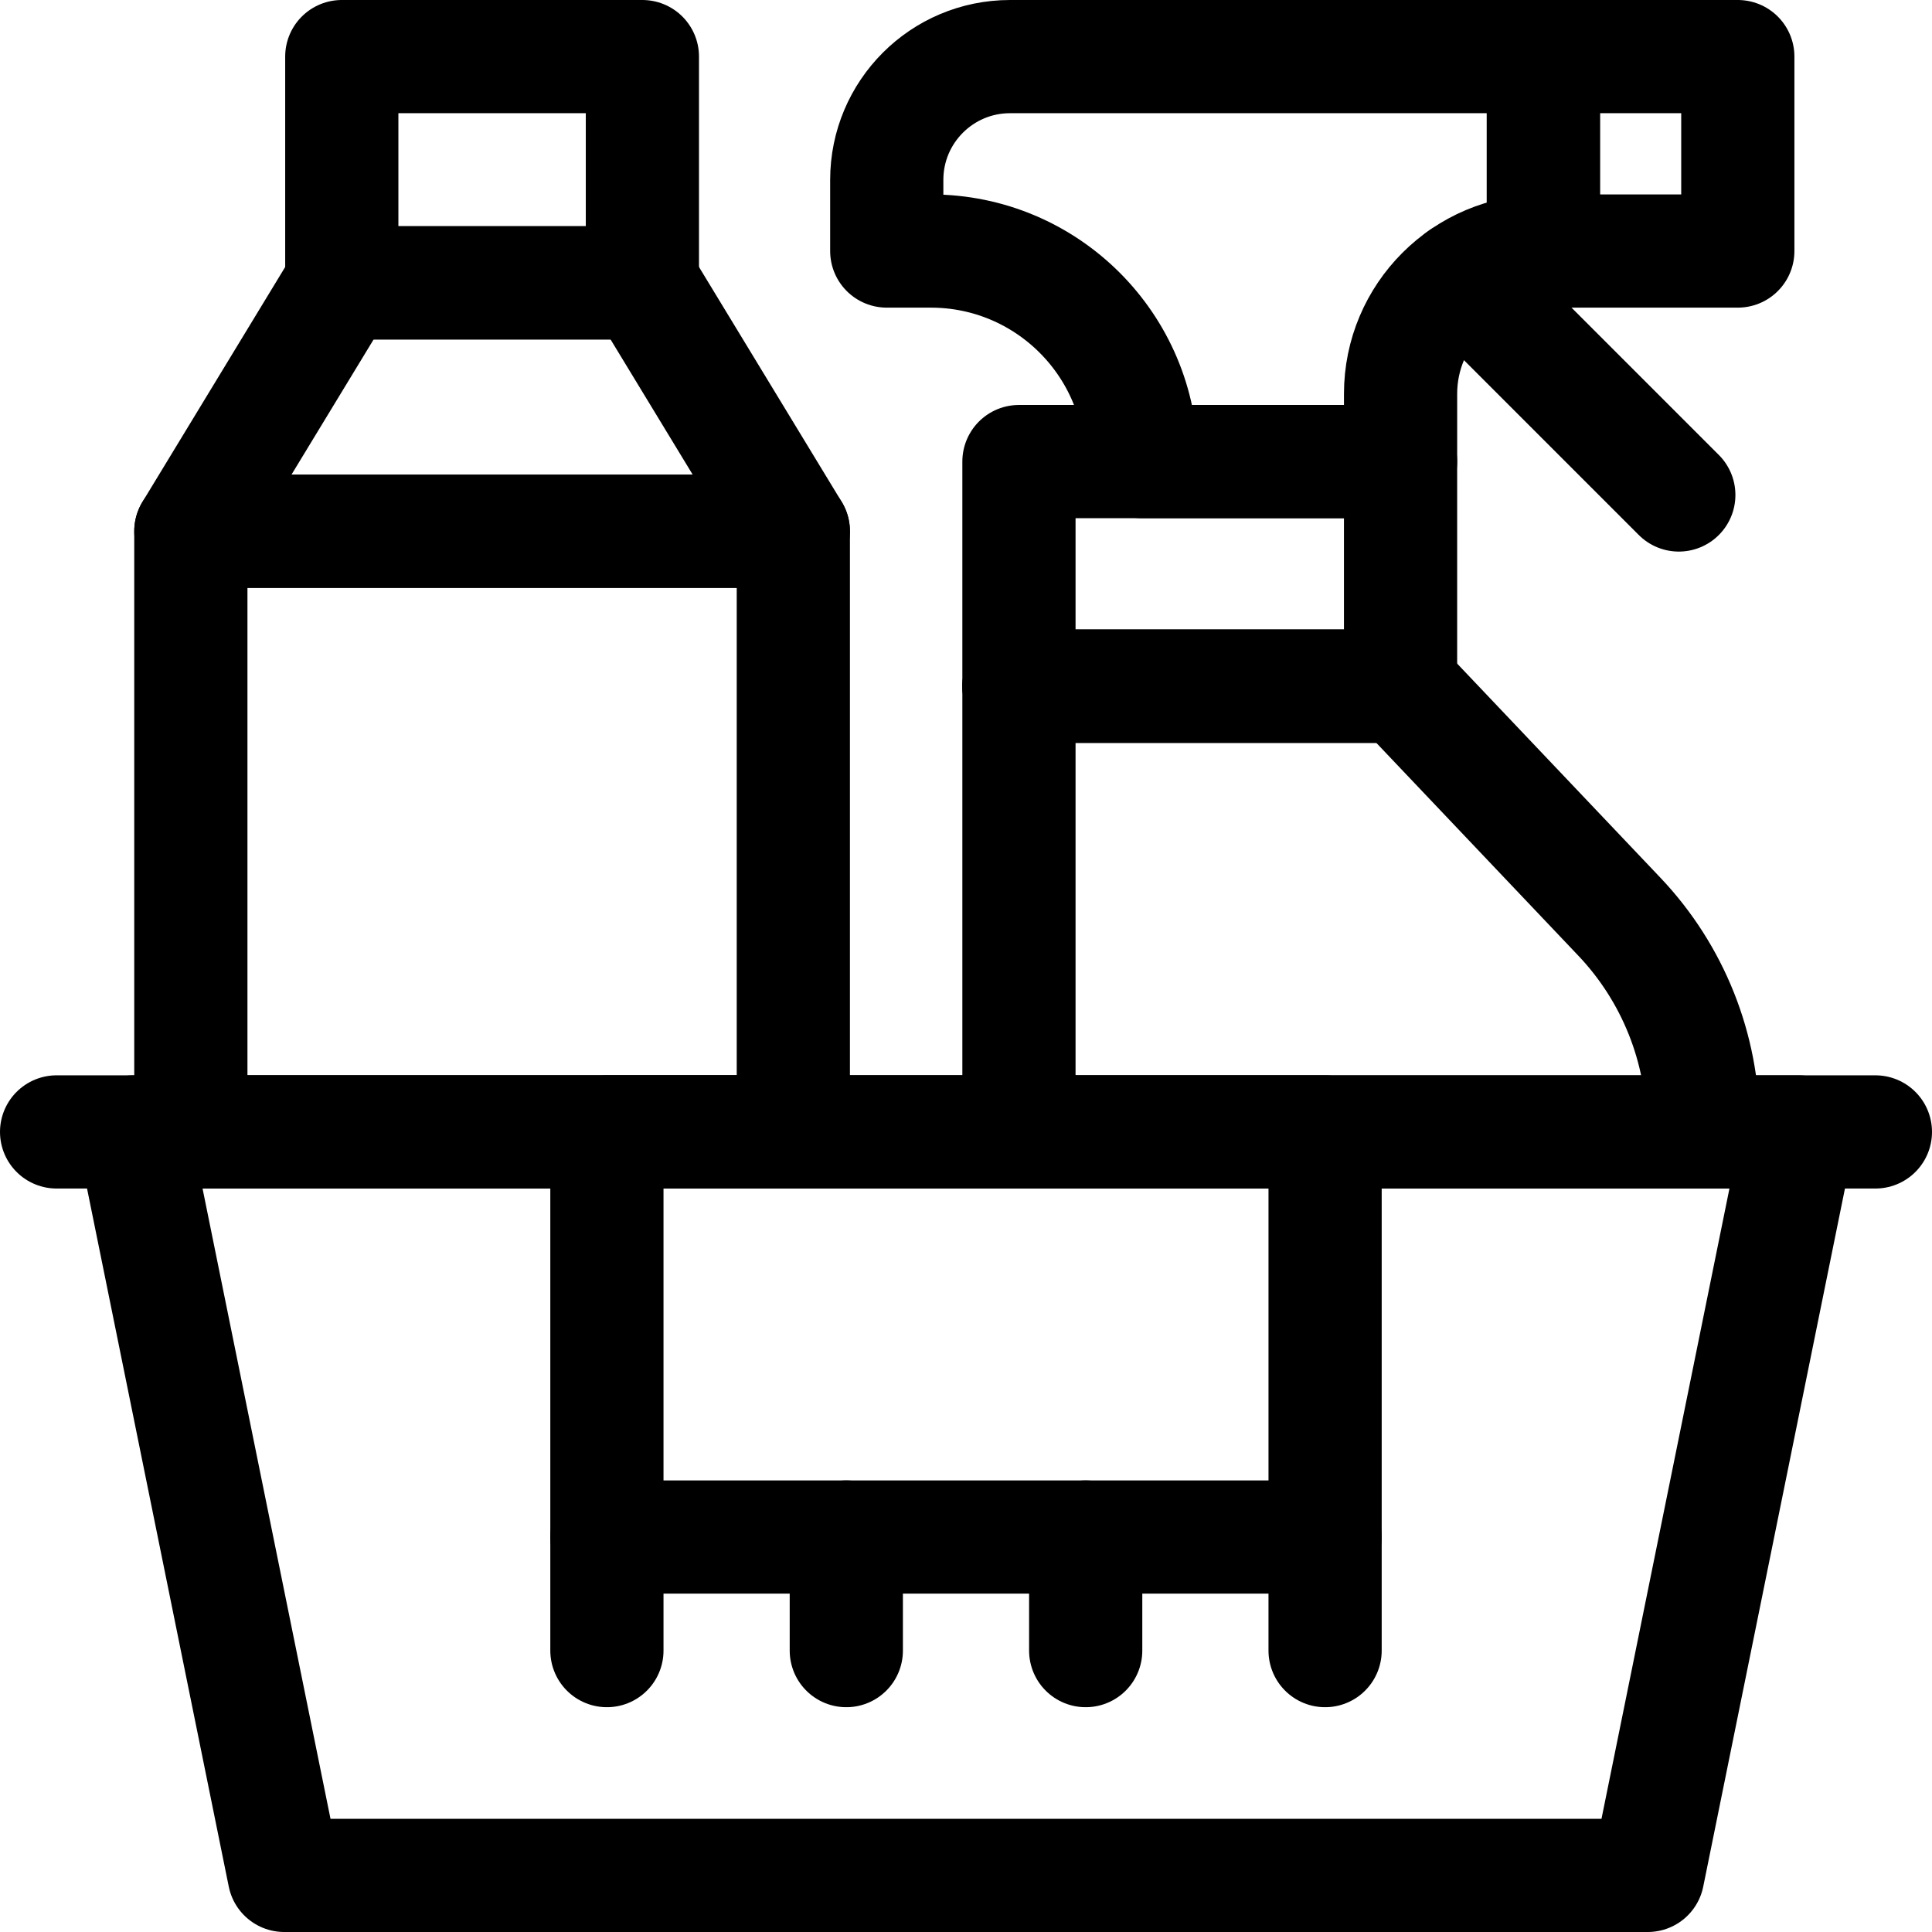 <?xml version="1.0" encoding="UTF-8"?> <svg xmlns="http://www.w3.org/2000/svg" xmlns:xlink="http://www.w3.org/1999/xlink" version="1.1" id="Capa_1" x="0px" y="0px" viewBox="0 0 512 512" style="enable-background:new 0 0 512 512;" xml:space="preserve"> <g> <line style="fill:none;stroke:#000000;stroke-width:30;stroke-linecap:round;stroke-linejoin:round;stroke-miterlimit:10;" x1="15" y1="299.971" x2="497" y2="299.971"></line> <polygon style="fill:none;stroke:#000000;stroke-width:30;stroke-linecap:round;stroke-linejoin:round;stroke-miterlimit:10;" points="&#10;&#9;&#9;436.673,497 75.327,497 35.327,299.971 476.673,299.971 &#9;"></polygon> <g> <path style="fill:none;stroke:#000000;stroke-width:30;stroke-linecap:round;stroke-linejoin:round;stroke-miterlimit:10;" d="&#10;&#9;&#9;&#9;M451.313,299.97v-1.51c0-20.65-7.93-40.52-22.14-55.5l-58.01-61.11h-101.13v118.12"></path> <rect x="270.033" y="181.84" style="fill:none;stroke:#000000;stroke-width:30;stroke-linecap:round;stroke-linejoin:round;stroke-miterlimit:10;" width="101.13" height="0.01"></rect> <rect x="270.033" y="122.32" style="fill:none;stroke:#000000;stroke-width:30;stroke-linecap:round;stroke-linejoin:round;stroke-miterlimit:10;" width="101.13" height="59.53"></rect> <path style="fill:none;stroke:#000000;stroke-width:30;stroke-linecap:round;stroke-linejoin:round;stroke-miterlimit:10;" d="&#10;&#9;&#9;&#9;M409.011,15v51.526h0c-20.902,0-37.846,16.944-37.846,37.846v17.948h-68.701v0c0-30.814-24.98-55.794-55.794-55.794H235V47.669&#10;&#9;&#9;&#9;C235,29.626,249.626,15,267.669,15H409.011z"></path> <rect x="409.011" y="15" style="fill:none;stroke:#000000;stroke-width:30;stroke-linecap:round;stroke-linejoin:round;stroke-miterlimit:10;" width="51.526" height="51.526"></rect> <line style="fill:none;stroke:#000000;stroke-width:30;stroke-linecap:round;stroke-linejoin:round;stroke-miterlimit:10;" x1="387.188" y1="73.461" x2="444.901" y2="131.174"></line> </g> <rect x="50.577" y="140.787" style="fill:none;stroke:#000000;stroke-width:30;stroke-linecap:round;stroke-linejoin:round;stroke-miterlimit:10;" width="159.664" height="159.183"></rect> <rect x="160.837" y="299.97" style="fill:none;stroke:#000000;stroke-width:30;stroke-linecap:round;stroke-linejoin:round;stroke-miterlimit:10;" width="190.327" height="107.357"></rect> <line style="fill:none;stroke:#000000;stroke-width:30;stroke-linecap:round;stroke-linejoin:round;stroke-miterlimit:10;" x1="351.163" y1="407.327" x2="351.163" y2="437.427"></line> <line style="fill:none;stroke:#000000;stroke-width:30;stroke-linecap:round;stroke-linejoin:round;stroke-miterlimit:10;" x1="287.721" y1="407.327" x2="287.721" y2="437.427"></line> <line style="fill:none;stroke:#000000;stroke-width:30;stroke-linecap:round;stroke-linejoin:round;stroke-miterlimit:10;" x1="224.279" y1="407.327" x2="224.279" y2="437.427"></line> <line style="fill:none;stroke:#000000;stroke-width:30;stroke-linecap:round;stroke-linejoin:round;stroke-miterlimit:10;" x1="160.837" y1="407.327" x2="160.837" y2="437.427"></line> <polygon style="fill:none;stroke:#000000;stroke-width:30;stroke-linecap:round;stroke-linejoin:round;stroke-miterlimit:10;" points="&#10;&#9;&#9;170.24,74.955 90.577,74.955 50.577,140.787 210.24,140.787 &#9;"></polygon> <rect x="90.577" y="15" style="fill:none;stroke:#000000;stroke-width:30;stroke-linecap:round;stroke-linejoin:round;stroke-miterlimit:10;" width="79.664" height="59.955"></rect> </g> <g> </g> <g> </g> <g> </g> <g> </g> <g> </g> <g> </g> <g> </g> <g> </g> <g> </g> <g> </g> <g> </g> <g> </g> <g> </g> <g> </g> <g> </g> </svg> 